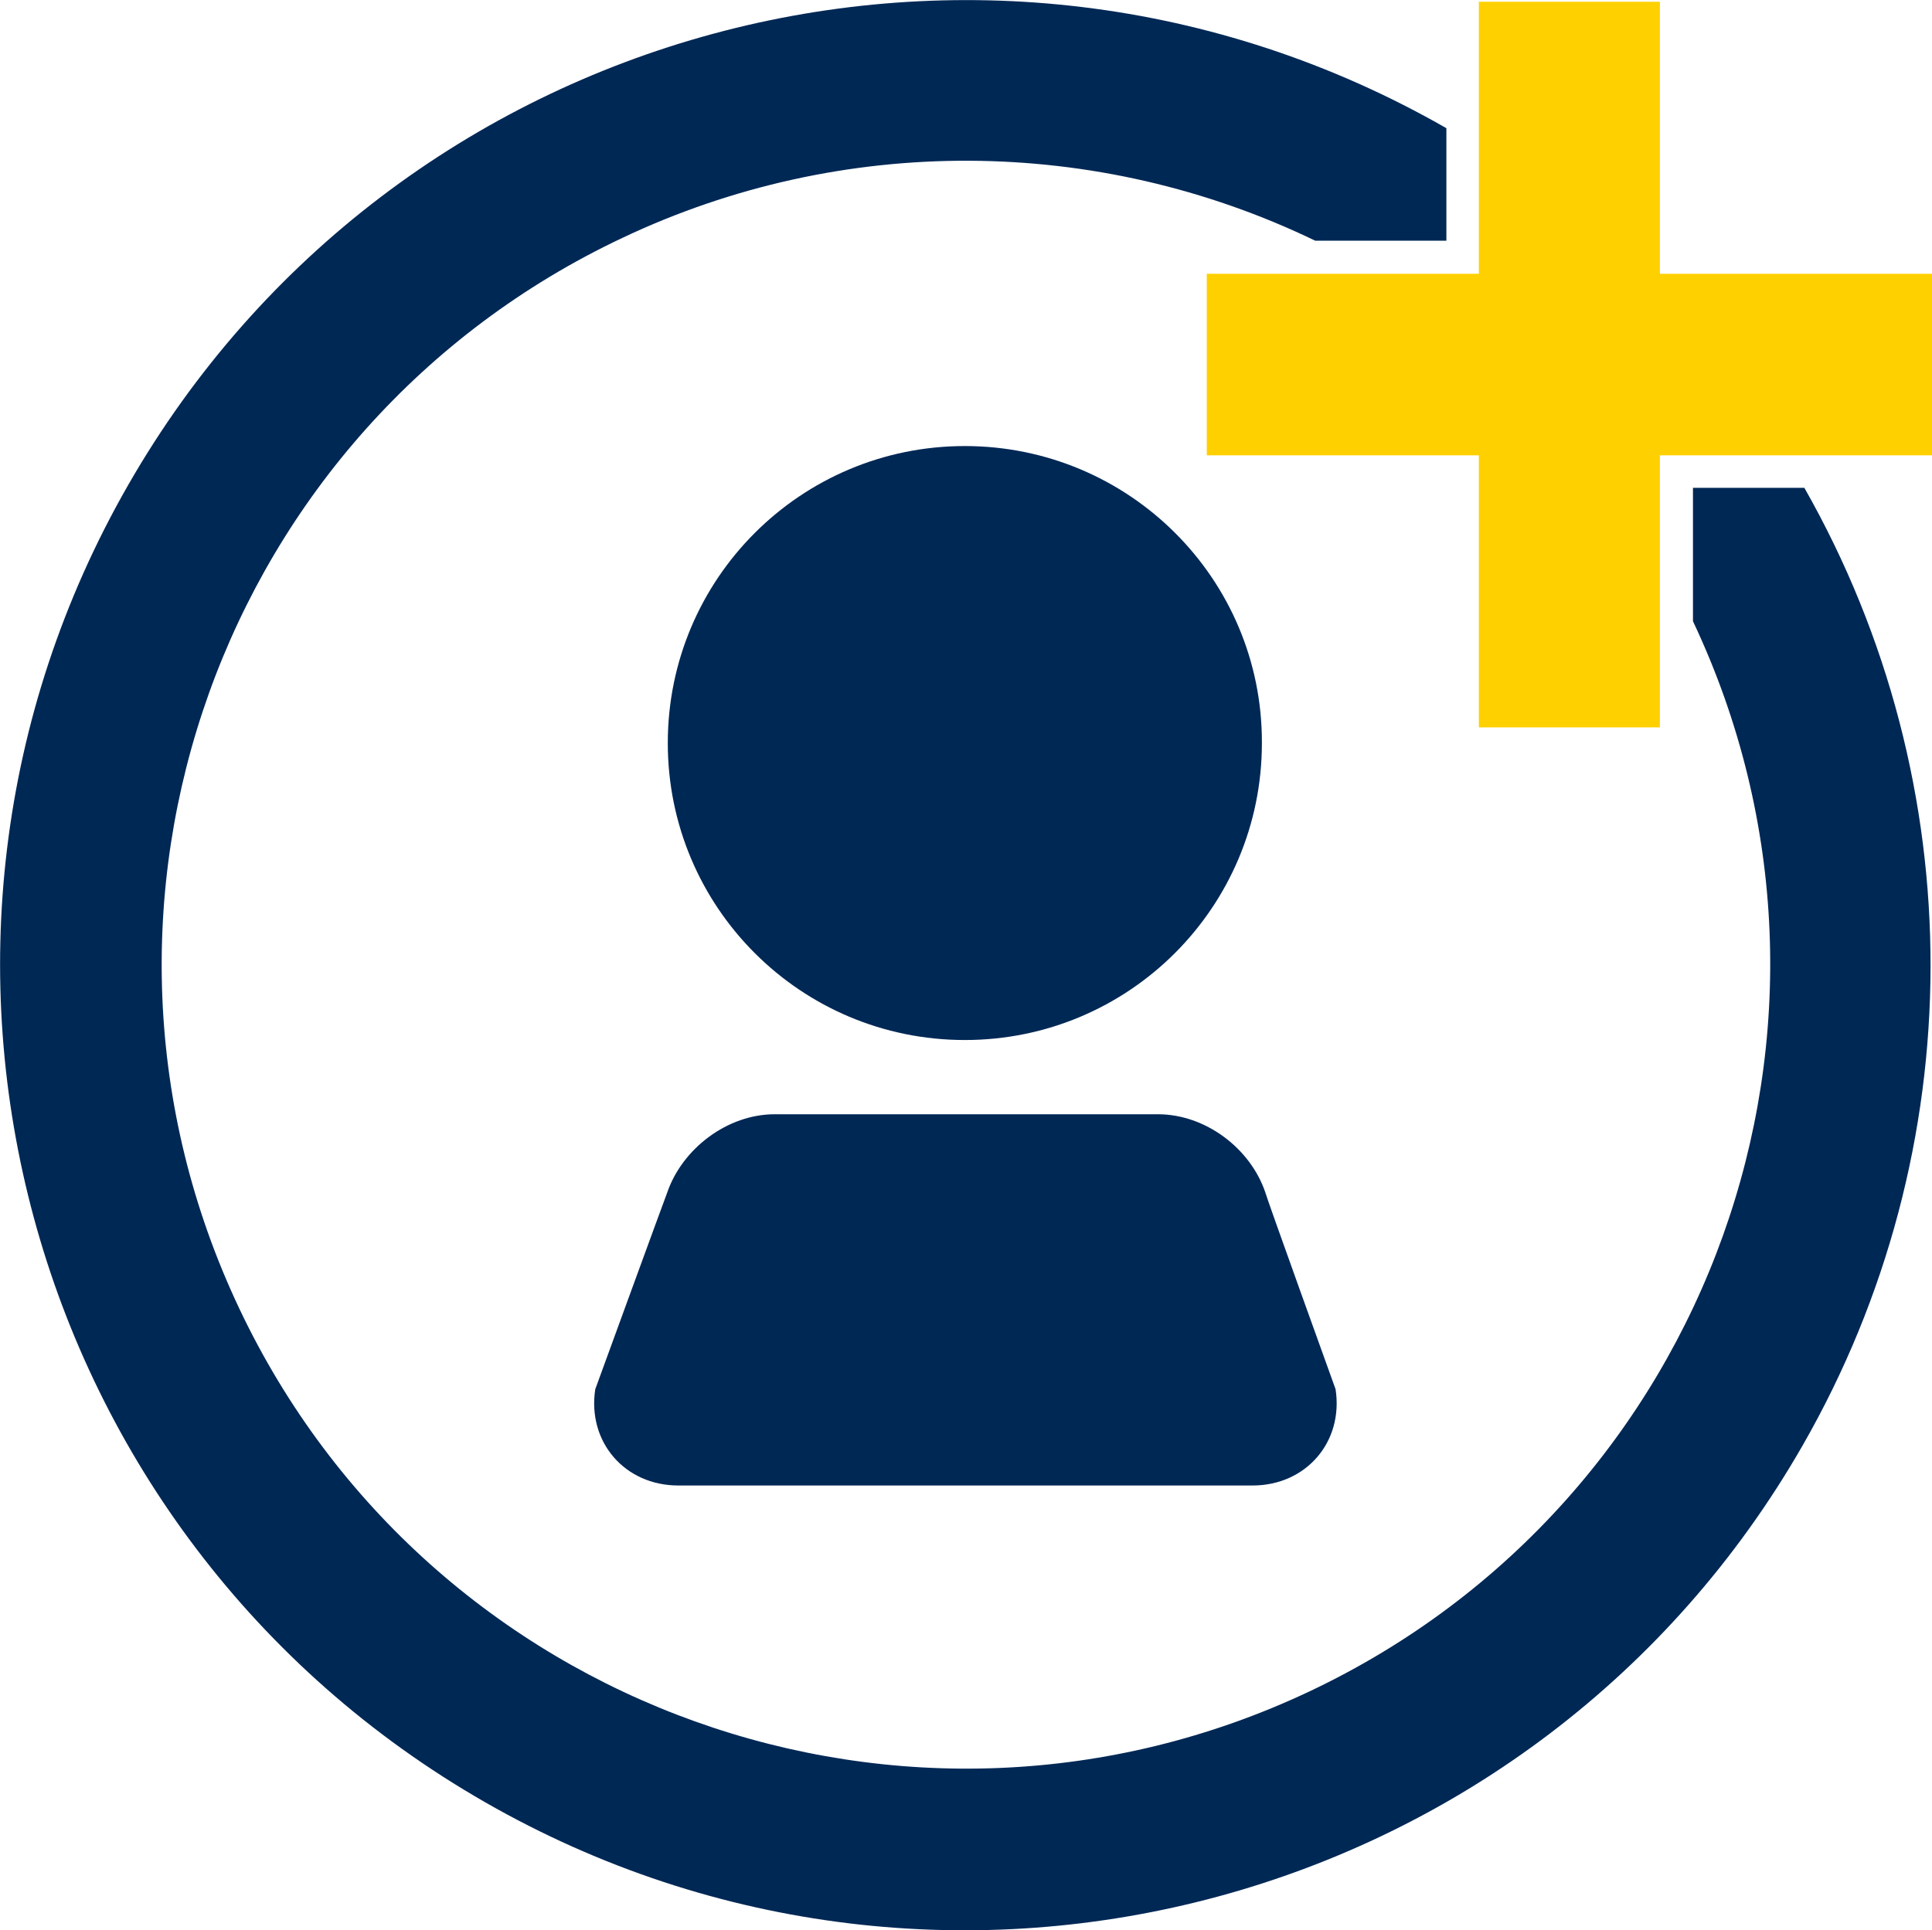<?xml version="1.0" encoding="utf-8"?>
<!-- Generator: Adobe Illustrator 26.0.1, SVG Export Plug-In . SVG Version: 6.00 Build 0)  -->
<svg version="1.1" id="Navy_icon_-Transparent_background"
	 xmlns="http://www.w3.org/2000/svg" xmlns:xlink="http://www.w3.org/1999/xlink" x="0px" y="0px" viewBox="0 0 333 332.8"
	 style="enable-background:new 0 0 333 332.8;" xml:space="preserve">
<style type="text/css">
	.st0{fill:#002855;}
	.st1{fill:#FFD000;}
</style>
<g>
	<path class="st0" d="M291.8,84.1v23c32.7,69.2,3.1,151.8-66.1,184.5s-151.8,3.1-184.5-66.1S38,73.7,107.3,41
		c37.8-17.9,81.7-17.7,119.4,0.5h22.6V22.1C169.5-23.6,67.8,3.9,22.1,83.6S3.9,265,83.6,310.7s181.4,18.2,227.1-61.5
		c29.3-51.1,29.4-113.9,0.3-165.1H291.8z"/>
	<polygon class="st1" points="333,47.2 286.1,47.2 286.1,0.3 254.9,0.3 254.9,47.2 208,47.2 208,78.5 254.9,78.5 254.9,125.4 
		286.1,125.4 286.1,78.5 333,78.5 	"/>
	<path class="st0" d="M230.2,239.5c1.4,9.1-5.1,16.6-14.3,16.6h-99c-9.2,0-15.7-7.5-14.3-16.6c0,0,12-32.9,12.4-33.9
		c2.6-7.6,10.4-13.5,18.5-13.5h66.1c8.1,0,15.9,5.8,18.5,13.5C218.3,206.5,230.2,239.5,230.2,239.5"/>
	<path class="st0" d="M217.5,128.1c0,28.3-22.9,51.2-51.2,51.2s-51.2-22.9-51.2-51.2s22.9-51.2,51.2-51.2c0,0,0,0,0,0
		C194.6,76.9,217.6,99.8,217.5,128.1"/>
</g>
</svg>
